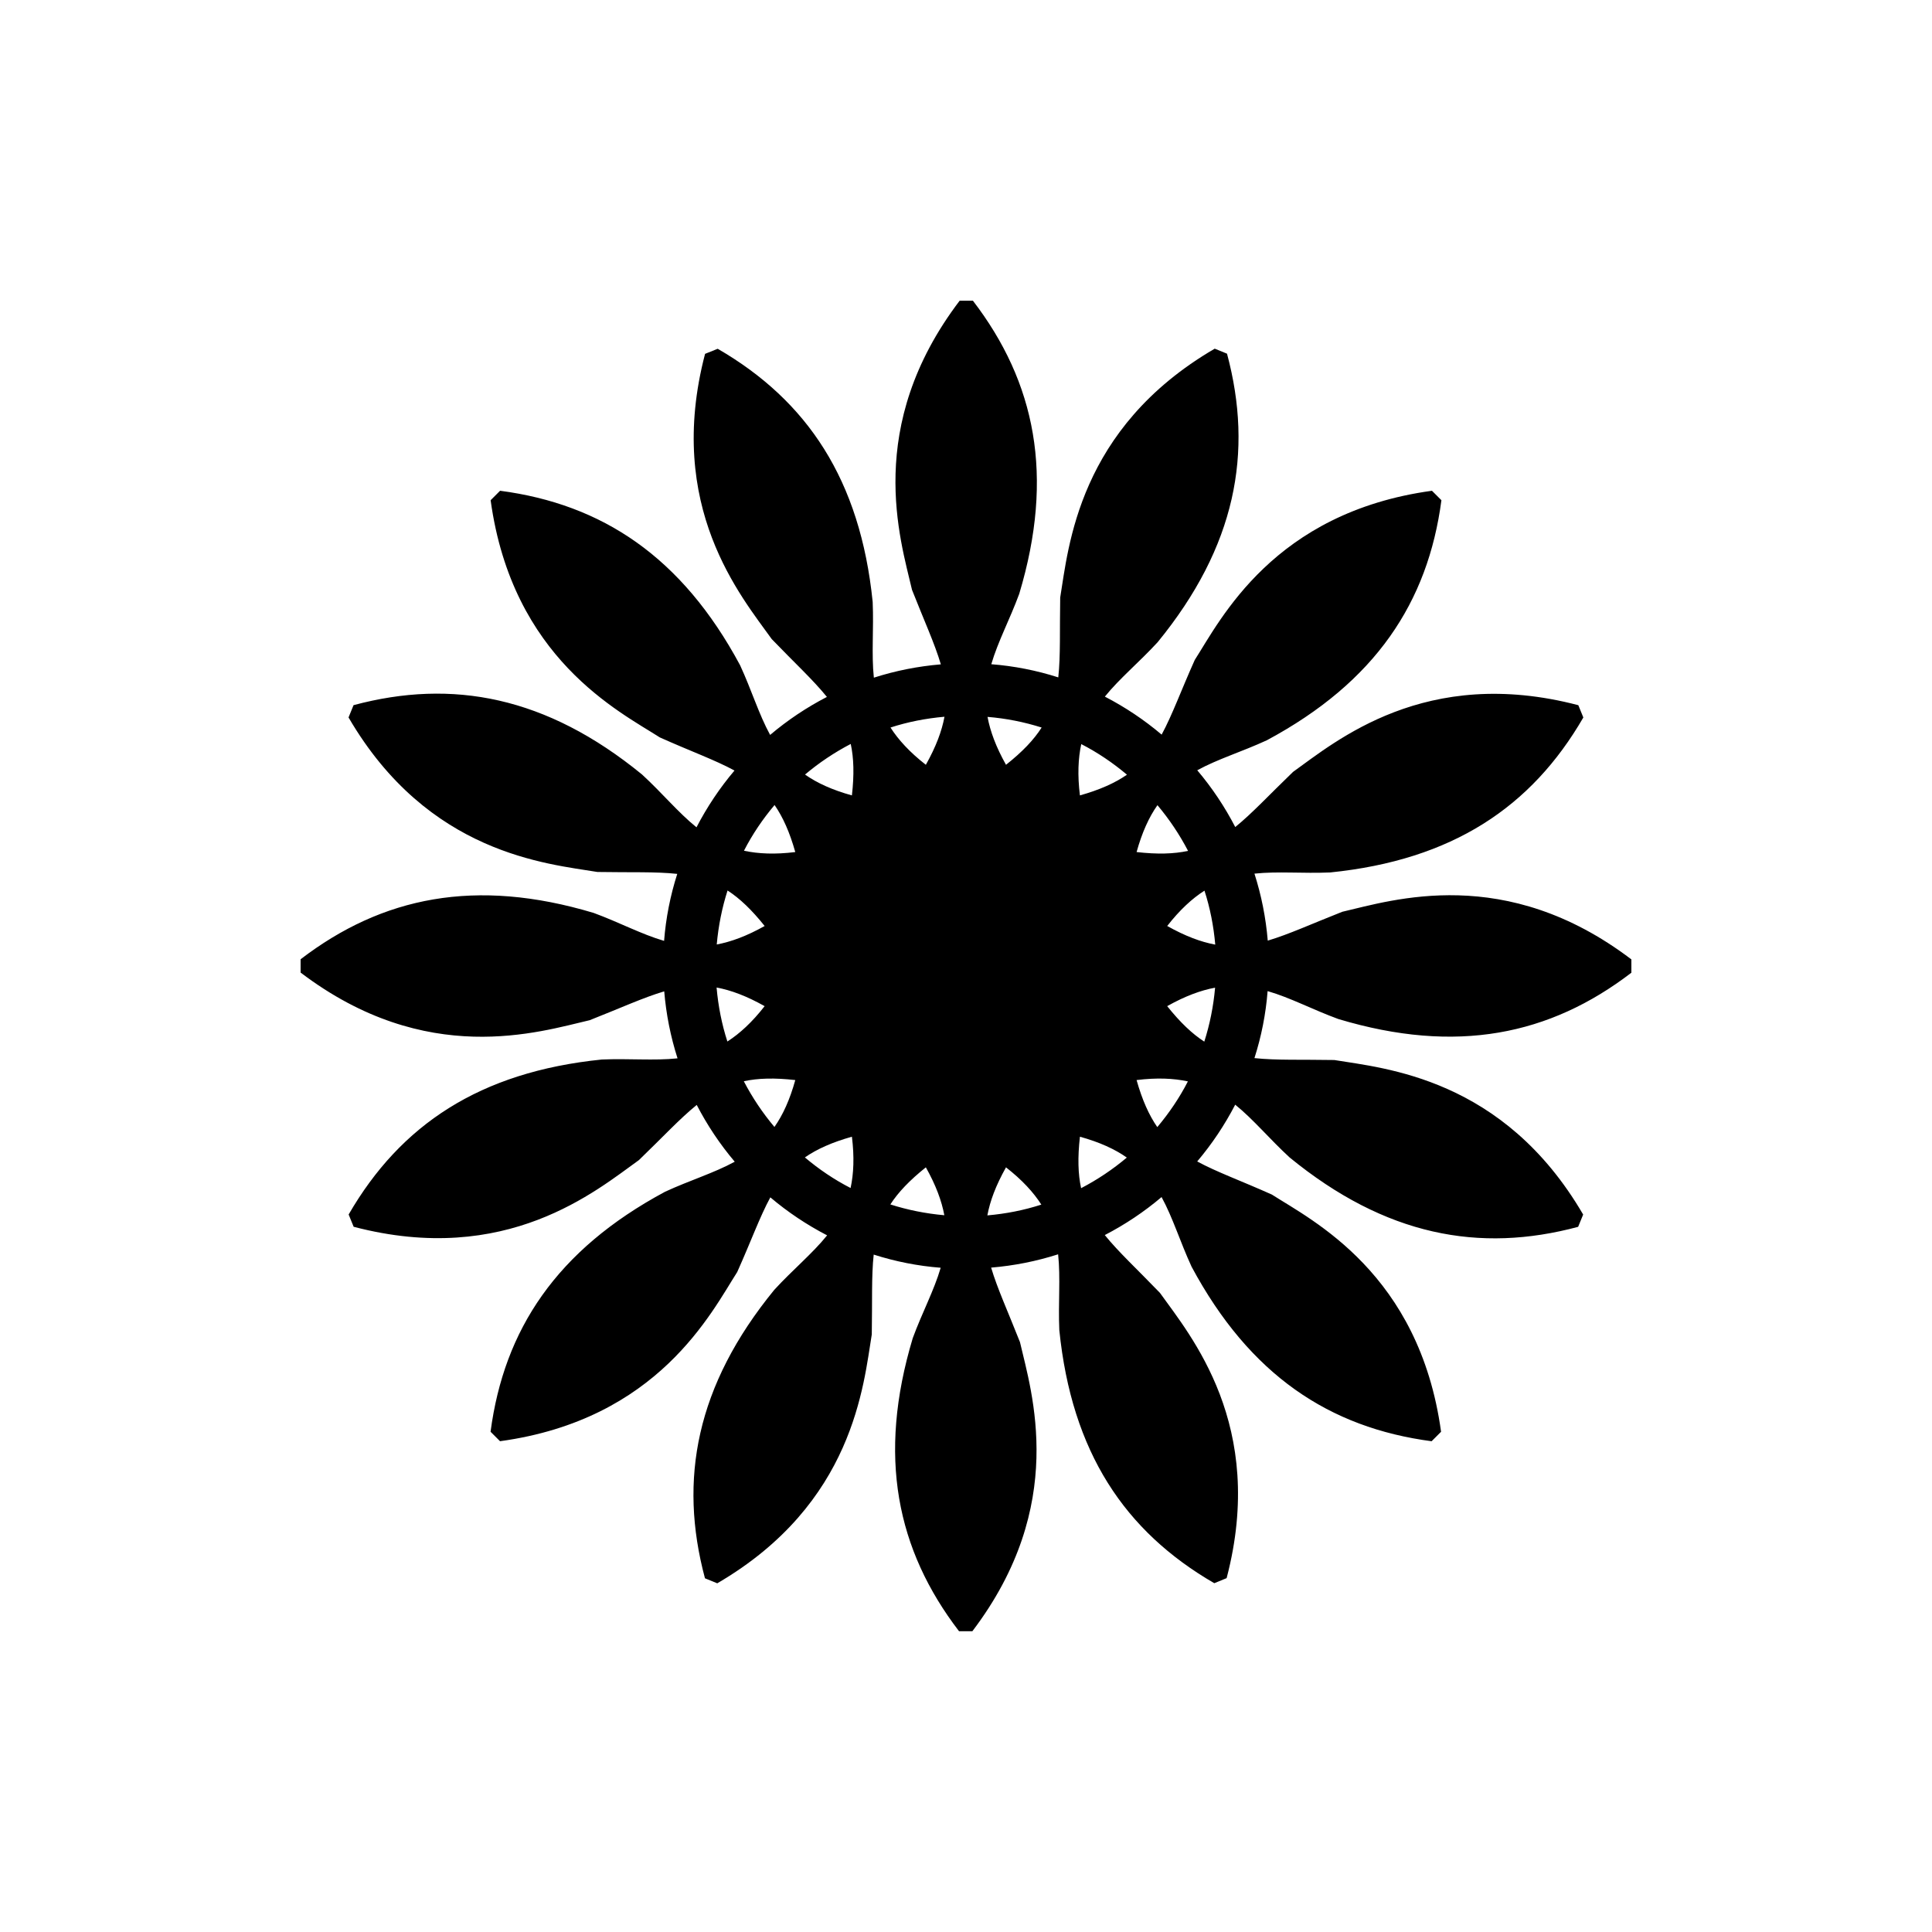 <?xml version="1.0" encoding="UTF-8"?>
<!-- Uploaded to: ICON Repo, www.svgrepo.com, Generator: ICON Repo Mixer Tools -->
<svg fill="#000000" width="800px" height="800px" version="1.1" viewBox="144 144 512 512" xmlns="http://www.w3.org/2000/svg">
 <path d="m498.66 414.05c31.312 9.406 56.078 4.273 77.672-12.27v-3.527c-33.387-25.355-63.254-15.715-76.613-12.621-8.07 3.176-14.188 5.996-19.75 7.644-0.508-6.074-1.684-11.992-3.527-17.754 6.273-0.664 12.816 0 20.066-0.312 32.371-3.289 53.34-17.32 67.094-41.07l-1.328-3.254c-40.52-10.621-64.312 9.602-75.598 17.672-6.231 5.996-10.816 10.973-15.32 14.617-2.781-5.371-6.152-10.422-10.07-15.047 5.527-3.019 11.836-4.898 18.461-7.957 28.766-15.441 42.676-36.562 46.246-63.605l-2.508-2.508c-41.973 5.758-56.004 34.133-62.859 44.836-3.641 8.113-5.953 14.582-8.777 19.789-4.625-3.918-9.68-7.289-15.047-10.07 3.961-4.898 9.055-9.055 13.992-14.426 20.73-25.355 25.398-50.281 18.379-76.457l-3.254-1.328c-36.25 21.125-38.758 52.668-40.953 65.953-0.156 8.66 0.117 15.402-0.508 21.16-5.758-1.844-11.719-3.019-17.754-3.488 1.762-6.035 4.898-11.836 7.406-18.656 9.406-31.312 4.273-56.078-12.27-77.672h-3.527c-25.355 33.387-15.715 63.254-12.621 76.613 3.176 8.07 5.996 14.188 7.644 19.75-6.074 0.508-11.992 1.684-17.754 3.527-0.664-6.273 0-12.816-0.312-20.066-3.289-32.371-17.32-53.34-41.07-67.094l-3.348 1.344c-10.621 40.52 9.602 64.312 17.672 75.598 5.996 6.231 10.973 10.816 14.617 15.32-5.371 2.781-10.422 6.152-15.047 10.07-3.019-5.527-4.898-11.836-7.957-18.461-15.441-28.766-36.562-42.676-63.605-46.246l-2.508 2.508c5.758 41.973 34.133 56.004 44.836 62.859 8.113 3.641 14.582 5.953 19.789 8.777-3.918 4.625-7.289 9.68-10.07 15.047-4.898-3.961-9.055-9.055-14.426-13.992-25.355-20.73-50.281-25.398-76.457-18.379l-1.328 3.254c21.125 36.25 52.668 38.758 65.953 40.953 8.66 0.156 15.402-0.117 21.16 0.508-1.844 5.758-3.019 11.719-3.488 17.754-6.035-1.762-11.836-4.898-18.656-7.406-31.309-9.395-56.078-4.262-77.672 12.277v3.527c33.387 25.355 63.254 15.715 76.613 12.621 8.07-3.176 14.188-5.996 19.75-7.644 0.508 6.074 1.684 11.992 3.527 17.754-6.273 0.664-12.816 0-20.066 0.312-32.371 3.289-53.34 17.32-67.094 41.07l1.328 3.254c40.52 10.621 64.312-9.602 75.598-17.672 6.231-5.996 10.816-10.973 15.32-14.617 2.781 5.371 6.152 10.422 10.07 15.047-5.527 3.019-11.836 4.898-18.461 7.957-28.766 15.441-42.676 36.562-46.246 63.605l2.508 2.508c41.973-5.758 56.004-34.133 62.859-44.836 3.641-8.113 5.953-14.582 8.777-19.789 4.625 3.918 9.68 7.289 15.047 10.07-3.961 4.898-9.055 9.055-13.992 14.426-20.73 25.355-25.398 50.281-18.379 76.457l3.254 1.328c36.25-21.125 38.758-52.668 40.953-65.953 0.156-8.66-0.117-15.402 0.508-21.16 5.758 1.844 11.719 3.019 17.754 3.488-1.762 6.035-4.898 11.836-7.406 18.656-9.406 31.312-4.273 56.078 12.27 77.672h3.527c25.355-33.387 15.715-63.254 12.621-76.613-3.176-8.07-5.996-14.188-7.644-19.75 6.074-0.508 11.992-1.684 17.754-3.527 0.664 6.273 0 12.816 0.312 20.066 3.289 32.371 17.32 53.34 41.07 67.094l3.273-1.34c10.621-40.52-9.602-64.312-17.672-75.598-5.996-6.231-10.973-10.816-14.617-15.32 5.371-2.781 10.422-6.152 15.047-10.07 3.019 5.527 4.898 11.836 7.957 18.461 15.441 28.766 36.562 42.676 63.605 46.246l2.508-2.508c-5.758-41.973-34.133-56.004-44.836-62.859-8.113-3.641-14.582-5.953-19.789-8.777 3.918-4.625 7.289-9.68 10.07-15.047 4.898 3.961 9.055 9.055 14.426 13.992 25.355 20.73 50.281 25.398 76.457 18.379l1.328-3.254c-21.125-36.25-52.668-38.758-65.953-40.953-8.66-0.156-15.402 0.117-21.16-0.508 1.844-5.758 3.019-11.719 3.488-17.754 6.07 1.75 11.867 4.883 18.73 7.394zm-32.605-19.715c-3.805-0.707-7.914-2.231-12.734-4.938 3.332-4.273 6.625-7.289 9.875-9.367 1.488 4.586 2.426 9.367 2.859 14.305zm-20.848-24.531c1.449-5.215 3.289-9.25 5.527-12.426 3.133 3.723 5.84 7.758 8.113 12.113-3.769 0.82-8.156 0.938-13.641 0.312zm-2.551-20.5c-3.176 2.195-7.168 3.996-12.465 5.488-0.664-5.371-0.469-9.801 0.352-13.598 4.356 2.234 8.391 4.977 12.113 8.109zm-22.609-12.5c-2.074 3.254-5.094 6.43-9.445 9.875-2.664-4.742-4.191-8.898-4.898-12.695 4.938 0.395 9.758 1.371 14.344 2.82zm-25.75-2.859c-0.707 3.805-2.231 7.914-4.938 12.734-4.273-3.332-7.289-6.625-9.367-9.875 4.586-1.492 9.367-2.426 14.305-2.859zm-24.531 20.848c-5.215-1.449-9.25-3.289-12.426-5.527 3.723-3.133 7.758-5.84 12.113-8.113 0.82 3.766 0.938 8.152 0.312 13.641zm-20.496 2.547c2.195 3.176 3.996 7.168 5.488 12.465-5.371 0.664-9.801 0.469-13.598-0.352 2.231-4.352 4.973-8.391 8.109-12.113zm-2.629 32.059c-4.742 2.664-8.898 4.191-12.695 4.898 0.434-4.938 1.41-9.758 2.863-14.305 3.211 2.074 6.387 5.094 9.832 9.406zm-12.738 16.305c3.805 0.707 7.914 2.231 12.734 4.938-3.332 4.273-6.625 7.289-9.875 9.367-1.484-4.586-2.426-9.367-2.859-14.305zm20.855 24.527c-1.449 5.215-3.289 9.25-5.527 12.426-3.133-3.723-5.84-7.758-8.113-12.113 3.758-0.82 8.152-0.938 13.641-0.312zm2.543 20.496c3.176-2.195 7.168-3.996 12.465-5.488 0.664 5.371 0.469 9.801-0.352 13.598-4.356-2.231-8.391-4.969-12.113-8.109zm32.059 2.629c2.664 4.742 4.191 8.898 4.898 12.695-4.938-0.434-9.758-1.41-14.305-2.863 2.074-3.211 5.094-6.383 9.406-9.832zm16.301 12.738c0.707-3.805 2.231-7.914 4.938-12.734 4.273 3.332 7.289 6.625 9.367 9.875-4.586 1.484-9.367 2.426-14.305 2.859zm24.531-20.852c5.215 1.449 9.25 3.289 12.426 5.527-3.723 3.133-7.758 5.84-12.113 8.113-0.82-3.762-0.938-8.156-0.312-13.641zm20.5-2.547c-2.195-3.176-3.996-7.168-5.488-12.465 5.371-0.664 9.801-0.469 13.598 0.352-2.234 4.356-4.977 8.391-8.109 12.113zm2.625-32.055c4.742-2.664 8.898-4.191 12.695-4.898-0.434 4.938-1.41 9.758-2.863 14.305-3.211-2.078-6.387-5.094-9.832-9.406z"/>
</svg>